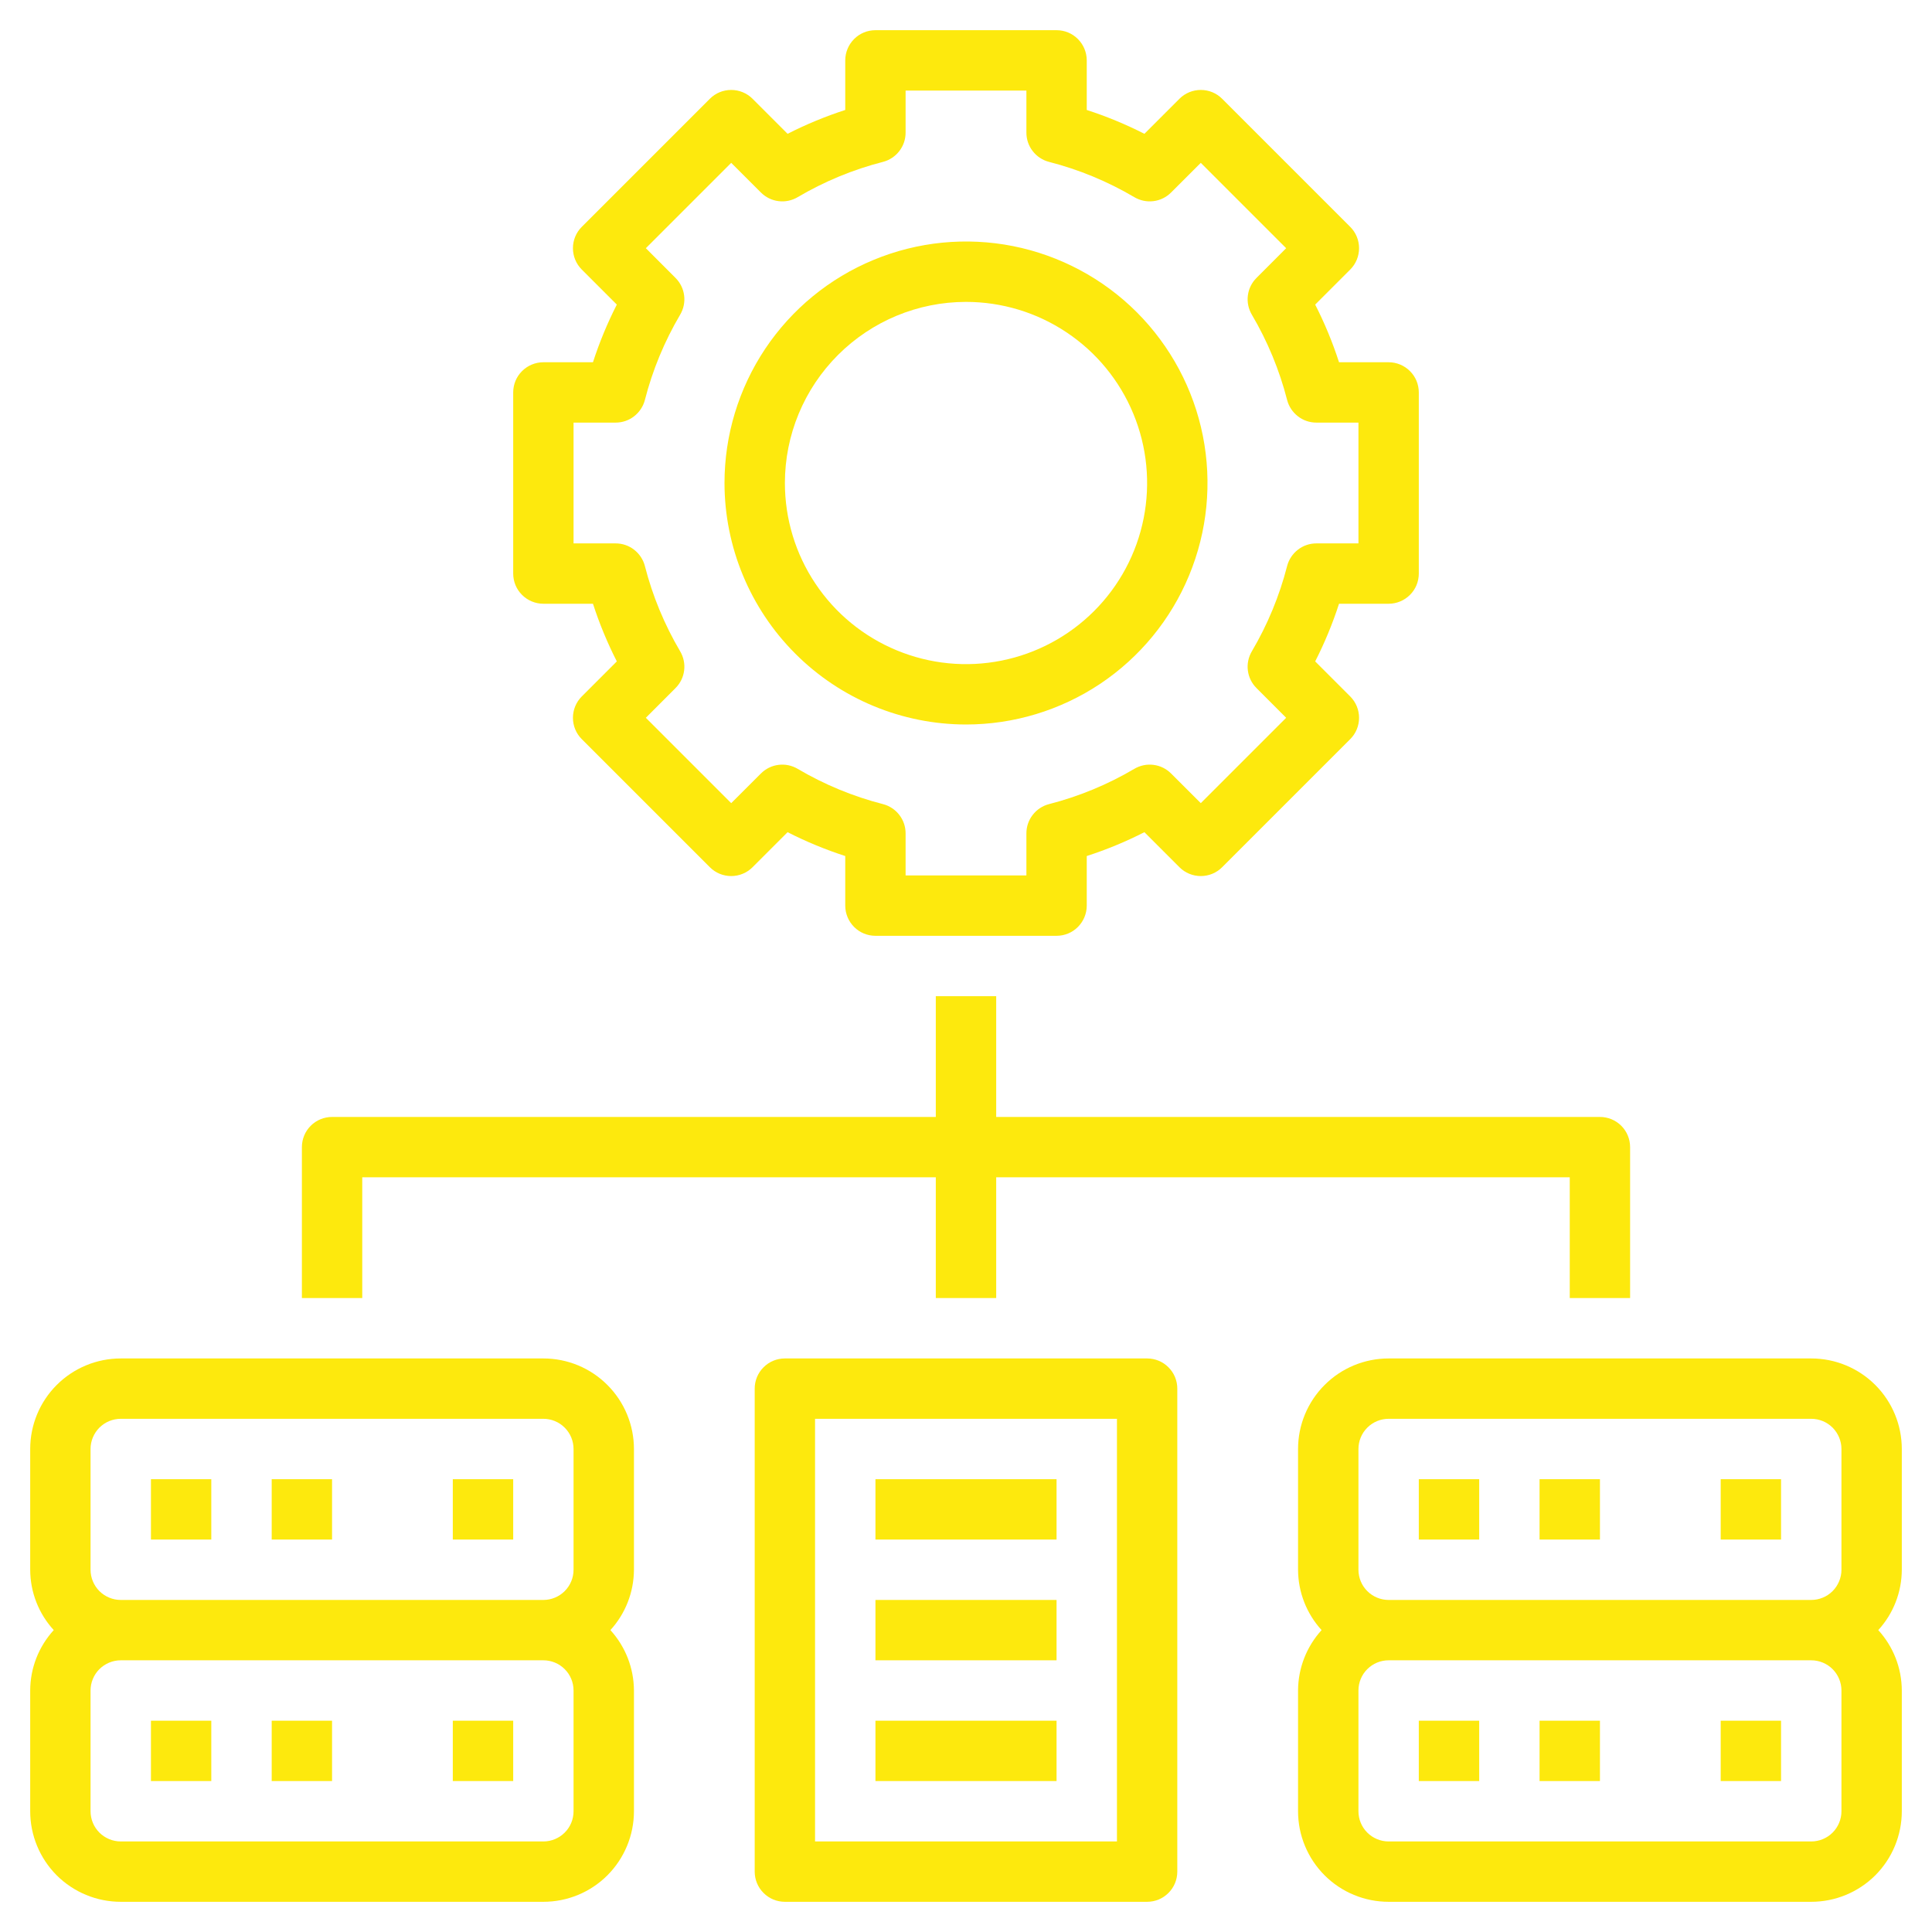 <svg width="38" height="38" viewBox="0 0 38 38" fill="none" xmlns="http://www.w3.org/2000/svg">
<g id="Layer_3" clip-path="url(#clip0_782_7945)">
<path id="Vector" d="M10.688 11.875H11.663C11.789 12.265 11.946 12.644 12.132 13.009L11.443 13.698C11.331 13.81 11.269 13.961 11.269 14.118C11.269 14.276 11.331 14.427 11.443 14.538L13.962 17.057C14.073 17.169 14.224 17.231 14.382 17.231C14.539 17.231 14.69 17.169 14.802 17.057L15.491 16.368C15.856 16.554 16.235 16.711 16.625 16.837V17.812C16.625 17.97 16.688 18.121 16.799 18.232C16.91 18.344 17.061 18.406 17.219 18.406H20.781C20.939 18.406 21.09 18.344 21.201 18.232C21.312 18.121 21.375 17.97 21.375 17.812V16.837C21.765 16.711 22.144 16.554 22.509 16.368L23.198 17.057C23.31 17.169 23.461 17.231 23.618 17.231C23.776 17.231 23.927 17.169 24.038 17.057L26.557 14.538C26.669 14.427 26.731 14.276 26.731 14.118C26.731 13.961 26.669 13.81 26.557 13.698L25.868 13.009C26.054 12.644 26.211 12.265 26.337 11.875H27.312C27.47 11.875 27.621 11.812 27.732 11.701C27.844 11.59 27.906 11.439 27.906 11.281V7.719C27.906 7.561 27.844 7.41 27.732 7.299C27.621 7.188 27.47 7.125 27.312 7.125H26.337C26.211 6.735 26.054 6.356 25.868 5.991L26.557 5.302C26.669 5.19 26.731 5.039 26.731 4.882C26.731 4.724 26.669 4.573 26.557 4.462L24.038 1.943C23.927 1.831 23.776 1.769 23.618 1.769C23.461 1.769 23.31 1.831 23.198 1.943L22.509 2.632C22.144 2.446 21.765 2.289 21.375 2.163V1.188C21.375 1.03 21.312 0.879 21.201 0.768C21.09 0.656 20.939 0.594 20.781 0.594H17.219C17.061 0.594 16.91 0.656 16.799 0.768C16.688 0.879 16.625 1.03 16.625 1.188V2.163C16.235 2.289 15.856 2.446 15.491 2.632L14.802 1.943C14.69 1.831 14.539 1.769 14.382 1.769C14.224 1.769 14.073 1.831 13.962 1.943L11.443 4.462C11.331 4.573 11.269 4.724 11.269 4.882C11.269 5.039 11.331 5.19 11.443 5.302L12.132 5.991C11.946 6.356 11.789 6.735 11.663 7.125H10.688C10.53 7.125 10.379 7.188 10.268 7.299C10.156 7.41 10.094 7.561 10.094 7.719V11.281C10.094 11.439 10.156 11.59 10.268 11.701C10.379 11.812 10.53 11.875 10.688 11.875ZM11.281 8.312H12.109C12.241 8.312 12.368 8.269 12.472 8.188C12.576 8.107 12.651 7.995 12.684 7.867C12.835 7.278 13.069 6.713 13.378 6.189C13.445 6.075 13.473 5.943 13.456 5.812C13.44 5.681 13.38 5.56 13.287 5.467L12.703 4.882L14.382 3.203L14.967 3.787C15.06 3.88 15.181 3.94 15.312 3.956C15.443 3.973 15.575 3.945 15.689 3.878C16.213 3.569 16.778 3.335 17.367 3.184C17.495 3.151 17.608 3.076 17.688 2.972C17.769 2.868 17.812 2.741 17.812 2.609V1.781H20.188V2.609C20.188 2.741 20.231 2.868 20.312 2.972C20.392 3.076 20.505 3.151 20.633 3.184C21.222 3.335 21.787 3.569 22.311 3.878C22.425 3.945 22.557 3.973 22.688 3.956C22.819 3.94 22.94 3.88 23.033 3.787L23.618 3.203L25.297 4.882L24.713 5.467C24.62 5.56 24.56 5.681 24.544 5.812C24.527 5.943 24.555 6.075 24.622 6.189C24.931 6.713 25.165 7.278 25.316 7.867C25.349 7.995 25.424 8.107 25.528 8.188C25.632 8.269 25.759 8.312 25.891 8.312H26.719V10.688H25.891C25.759 10.688 25.632 10.731 25.528 10.812C25.424 10.893 25.349 11.005 25.316 11.133C25.165 11.722 24.931 12.287 24.622 12.811C24.555 12.925 24.527 13.057 24.544 13.188C24.56 13.319 24.62 13.44 24.713 13.533L25.297 14.118L23.618 15.797L23.033 15.213C22.94 15.12 22.819 15.06 22.688 15.044C22.557 15.027 22.425 15.055 22.311 15.122C21.787 15.431 21.222 15.665 20.633 15.816C20.505 15.849 20.392 15.924 20.312 16.028C20.231 16.132 20.188 16.259 20.188 16.391V17.219H17.812V16.391C17.812 16.259 17.769 16.132 17.688 16.028C17.608 15.924 17.495 15.849 17.367 15.816C16.778 15.665 16.213 15.431 15.689 15.122C15.575 15.055 15.443 15.027 15.312 15.044C15.181 15.06 15.06 15.12 14.967 15.213L14.382 15.797L12.703 14.118L13.287 13.533C13.38 13.44 13.44 13.319 13.456 13.188C13.473 13.057 13.445 12.925 13.378 12.811C13.069 12.287 12.835 11.722 12.684 11.133C12.651 11.005 12.576 10.893 12.472 10.812C12.368 10.731 12.241 10.688 12.109 10.688H11.281V8.312Z" fill="#FDE90D"/>
<path id="Vector_2" d="M19 14.25C19.939 14.25 20.858 13.971 21.639 13.45C22.42 12.928 23.029 12.186 23.388 11.318C23.748 10.45 23.842 9.495 23.659 8.573C23.476 7.652 23.023 6.806 22.359 6.141C21.695 5.477 20.848 5.025 19.927 4.841C19.005 4.658 18.05 4.752 17.182 5.112C16.314 5.471 15.572 6.08 15.05 6.861C14.529 7.642 14.25 8.561 14.25 9.5C14.251 10.759 14.752 11.967 15.643 12.857C16.533 13.748 17.741 14.249 19 14.25ZM19 5.938C19.705 5.938 20.393 6.146 20.979 6.538C21.565 6.929 22.022 7.486 22.291 8.137C22.561 8.788 22.631 9.504 22.494 10.195C22.357 10.886 22.017 11.521 21.519 12.019C21.021 12.517 20.386 12.857 19.695 12.994C19.004 13.132 18.288 13.061 17.637 12.791C16.986 12.522 16.429 12.065 16.038 11.479C15.646 10.893 15.438 10.205 15.438 9.5C15.438 8.555 15.814 7.65 16.482 6.982C17.15 6.314 18.055 5.938 19 5.938Z" fill="#FDE90D"/>
<path id="Vector_3" d="M10.688 26.719H2.375C1.903 26.719 1.45 26.906 1.115 27.241C0.781 27.575 0.594 28.028 0.594 28.5V30.875C0.595 31.315 0.76 31.738 1.057 32.062C0.76 32.387 0.595 32.81 0.594 33.25V35.625C0.594 36.097 0.781 36.55 1.115 36.885C1.45 37.219 1.903 37.406 2.375 37.406H10.688C11.16 37.406 11.613 37.219 11.947 36.885C12.281 36.55 12.469 36.097 12.469 35.625V33.25C12.467 32.81 12.302 32.387 12.006 32.062C12.302 31.738 12.467 31.315 12.469 30.875V28.5C12.469 28.028 12.281 27.575 11.947 27.241C11.613 26.906 11.16 26.719 10.688 26.719ZM1.781 28.5C1.781 28.343 1.844 28.192 1.955 28.08C2.067 27.969 2.218 27.906 2.375 27.906H10.688C10.845 27.906 10.996 27.969 11.107 28.08C11.219 28.192 11.281 28.343 11.281 28.5V30.875C11.281 31.032 11.219 31.183 11.107 31.295C10.996 31.406 10.845 31.469 10.688 31.469H2.375C2.218 31.469 2.067 31.406 1.955 31.295C1.844 31.183 1.781 31.032 1.781 30.875V28.5ZM11.281 35.625C11.281 35.782 11.219 35.934 11.107 36.045C10.996 36.156 10.845 36.219 10.688 36.219H2.375C2.218 36.219 2.067 36.156 1.955 36.045C1.844 35.934 1.781 35.782 1.781 35.625V33.25C1.781 33.093 1.844 32.941 1.955 32.83C2.067 32.719 2.218 32.656 2.375 32.656H10.688C10.845 32.656 10.996 32.719 11.107 32.83C11.219 32.941 11.281 33.093 11.281 33.25V35.625Z" fill="#FDE90D"/>
<path id="Vector_4" d="M2.969 29.094H4.156V30.281H2.969V29.094Z" fill="#FDE90D"/>
<path id="Vector_5" d="M5.344 29.094H6.531V30.281H5.344V29.094Z" fill="#FDE90D"/>
<path id="Vector_6" d="M2.969 33.844H4.156V35.031H2.969V33.844Z" fill="#FDE90D"/>
<path id="Vector_7" d="M5.344 33.844H6.531V35.031H5.344V33.844Z" fill="#FDE90D"/>
<path id="Vector_8" d="M8.906 29.094H10.094V30.281H8.906V29.094Z" fill="#FDE90D"/>
<path id="Vector_9" d="M8.906 33.844H10.094V35.031H8.906V33.844Z" fill="#FDE90D"/>
<path id="Vector_10" d="M37.406 28.5C37.406 28.028 37.219 27.575 36.885 27.241C36.55 26.906 36.097 26.719 35.625 26.719H27.312C26.84 26.719 26.387 26.906 26.053 27.241C25.719 27.575 25.531 28.028 25.531 28.5V30.875C25.533 31.315 25.698 31.738 25.994 32.062C25.698 32.387 25.533 32.81 25.531 33.25V35.625C25.531 36.097 25.719 36.55 26.053 36.885C26.387 37.219 26.84 37.406 27.312 37.406H35.625C36.097 37.406 36.55 37.219 36.885 36.885C37.219 36.55 37.406 36.097 37.406 35.625V33.25C37.405 32.81 37.24 32.387 36.943 32.062C37.24 31.738 37.405 31.315 37.406 30.875V28.5ZM26.719 28.5C26.719 28.343 26.781 28.192 26.893 28.08C27.004 27.969 27.155 27.906 27.312 27.906H35.625C35.782 27.906 35.934 27.969 36.045 28.08C36.156 28.192 36.219 28.343 36.219 28.5V30.875C36.219 31.032 36.156 31.183 36.045 31.295C35.934 31.406 35.782 31.469 35.625 31.469H27.312C27.155 31.469 27.004 31.406 26.893 31.295C26.781 31.183 26.719 31.032 26.719 30.875V28.5ZM36.219 35.625C36.219 35.782 36.156 35.934 36.045 36.045C35.934 36.156 35.782 36.219 35.625 36.219H27.312C27.155 36.219 27.004 36.156 26.893 36.045C26.781 35.934 26.719 35.782 26.719 35.625V33.25C26.719 33.093 26.781 32.941 26.893 32.83C27.004 32.719 27.155 32.656 27.312 32.656H35.625C35.782 32.656 35.934 32.719 36.045 32.83C36.156 32.941 36.219 33.093 36.219 33.25V35.625Z" fill="#FDE90D"/>
<path id="Vector_11" d="M27.906 29.094H29.094V30.281H27.906V29.094Z" fill="#FDE90D"/>
<path id="Vector_12" d="M30.281 29.094H31.469V30.281H30.281V29.094Z" fill="#FDE90D"/>
<path id="Vector_13" d="M27.906 33.844H29.094V35.031H27.906V33.844Z" fill="#FDE90D"/>
<path id="Vector_14" d="M30.281 33.844H31.469V35.031H30.281V33.844Z" fill="#FDE90D"/>
<path id="Vector_15" d="M33.844 29.094H35.031V30.281H33.844V29.094Z" fill="#FDE90D"/>
<path id="Vector_16" d="M33.844 33.844H35.031V35.031H33.844V33.844Z" fill="#FDE90D"/>
<path id="Vector_17" d="M22.562 26.719H15.438C15.28 26.719 15.129 26.781 15.018 26.893C14.906 27.004 14.844 27.155 14.844 27.312V36.812C14.844 36.97 14.906 37.121 15.018 37.232C15.129 37.344 15.28 37.406 15.438 37.406H22.562C22.72 37.406 22.871 37.344 22.982 37.232C23.094 37.121 23.156 36.97 23.156 36.812V27.312C23.156 27.155 23.094 27.004 22.982 26.893C22.871 26.781 22.72 26.719 22.562 26.719ZM21.969 36.219H16.031V27.906H21.969V36.219Z" fill="#FDE90D"/>
<path id="Vector_18" d="M17.219 29.094H20.781V30.281H17.219V29.094Z" fill="#FDE90D"/>
<path id="Vector_19" d="M17.219 31.469H20.781V32.656H17.219V31.469Z" fill="#FDE90D"/>
<path id="Vector_20" d="M17.219 33.844H20.781V35.031H17.219V33.844Z" fill="#FDE90D"/>
<path id="Vector_21" d="M7.125 23.156H18.406V25.531H19.594V23.156H30.875V25.531H32.062V22.562C32.062 22.405 32 22.254 31.889 22.143C31.777 22.031 31.626 21.969 31.469 21.969H19.594V19.594H18.406V21.969H6.531C6.374 21.969 6.223 22.031 6.111 22.143C6 22.254 5.938 22.405 5.938 22.562V25.531H7.125V23.156Z" fill="#FDE90D"/>
</g>
<defs>
<clipPath id="clip0_782_7945">
<rect width="38" height="38" fill="white"/>
</clipPath>
</defs>
</svg>
